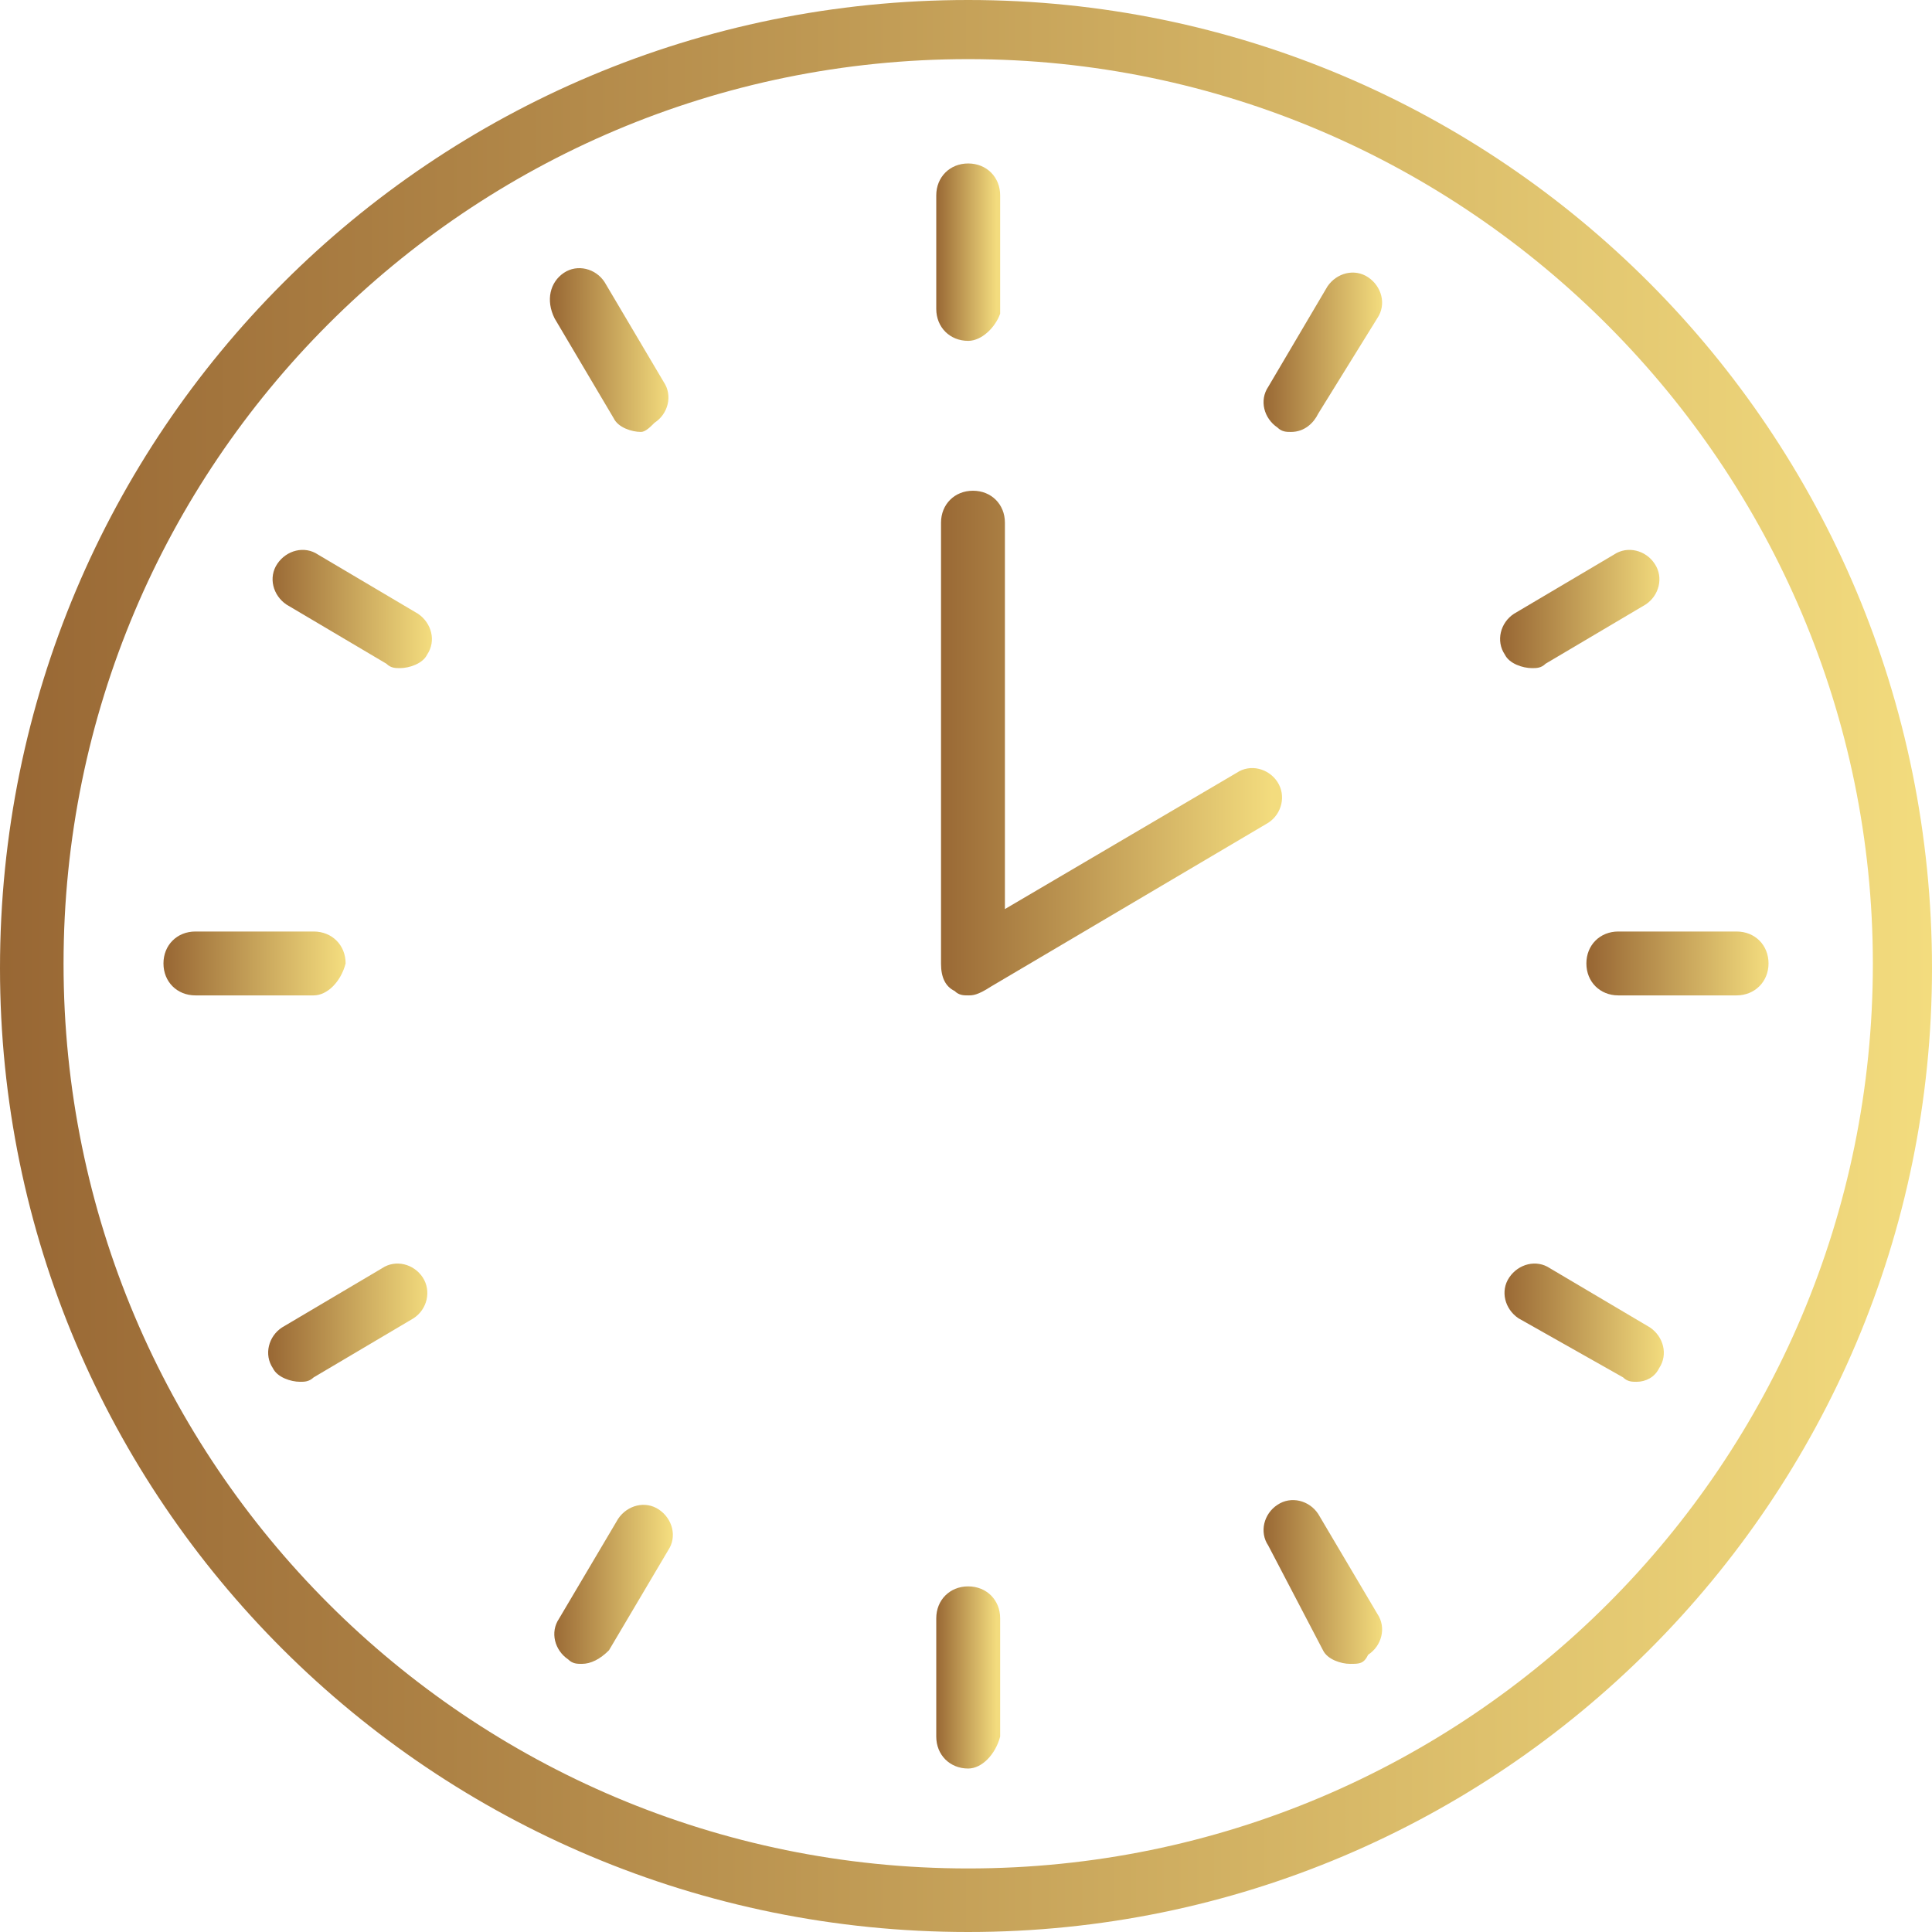 <?xml version="1.0" encoding="utf-8"?>
<!-- Generator: Adobe Illustrator 18.0.0, SVG Export Plug-In . SVG Version: 6.00 Build 0)  -->
<!DOCTYPE svg PUBLIC "-//W3C//DTD SVG 1.1//EN" "http://www.w3.org/Graphics/SVG/1.1/DTD/svg11.dtd">
<svg version="1.1" id="Layer_1" xmlns="http://www.w3.org/2000/svg" xmlns:xlink="http://www.w3.org/1999/xlink" x="0px" y="0px"
	 viewBox="13.4 136.7 568.5 568.5" enable-background="new 13.4 136.7 568.5 568.5" xml:space="preserve">
<g>
	
		<linearGradient id="SVGID_1_" gradientUnits="userSpaceOnUse" x1="51.567" y1="795.19" x2="83.674" y2="795.19" gradientTransform="matrix(10.676 0 0 10.676 -10.805 -7310.219)">
		<stop  offset="0" style="stop-color:#0B2F54"/>
		<stop  offset="0.501" style="stop-color:#1079B5"/>
		<stop  offset="1" style="stop-color:#1BBCDF"/>
	</linearGradient>
	<path fill="url(#SVGID_1_)" d="M667.5,1087.8c-25.4,21.4-42.8,54.8-42.8,91v108.4v56.2c13.4,9.4,28.1,17.4,42.8,24.1v-46.8v-50.8
		v-91c0-29.4,17.4-56.2,42.8-68.2c9.4-5.4,21.4-8,33.4-8c41.5,0,76.2,34.8,76.2,76.2c0,41.5-34.8,76.2-76.2,76.2
		c-12,0-24.1-2.7-33.4-8v45.5c10.7,2.7,22.7,5.4,33.4,5.4c65.5,0,119.1-53.5,119.1-119.1c0-36.1-16.1-69.6-42.8-91
		c-20.1-18.7-46.8-28.1-76.2-28.1c-12,0-22.7,2.7-33.4,5.4C694.3,1070.4,679.6,1078.4,667.5,1087.8 M742.4,1340.6H709v40.1
		c10.7,2.7,22.7,2.7,33.4,2.7c54.8,0,103-21.4,140.5-56.2v-66.9C854.8,1308.5,802.6,1340.6,742.4,1340.6z M797.3,983.5
		c-17.4-5.4-36.1-8-54.8-8c-26.8,0-52.2,5.4-76.2,14.7c-14.7,6.7-29.4,13.4-42.8,24.1c-16.1,12-29.4,24.1-42.8,40.1
		c-26.8,34.8-42.8,77.6-42.8,124.4c0,46.8,16.1,89.6,42.8,124.4v-124.4c0-41.5,16.1-80.3,42.8-108.4l0,0
		c12-13.4,26.8-24.1,42.8-33.4c22.7-12,48.2-18.7,76.2-18.7c18.7,0,37.5,2.7,54.8,9.4c8,2.7,14.7,5.4,21.4,9.4
		c16.1,8,29.4,18.7,42.8,33.4c8,8,14.7,18.7,21.4,29.4v-68.2c-6.7-6.7-13.4-12-21.4-17.4c-13.4-9.4-28.1-17.4-42.8-24.1
		C812,987.5,805.3,986.1,797.3,983.5z"/>
	<g>
		<g>
			<path fill="#757575" d="M1181.2,1221.6c2.7-5.4,6.7-8,12-12c4-2.7,9.4-4,16.1-4c8,0,13.4,2.7,18.7,5.4c5.4,2.7,8,8,10.7,13.4h-8
				c-2.7-4-4-8-8-9.4s-8-2.7-13.4-2.7c-4,0-8,1.3-13.4,2.7s-6.7,5.4-8,9.4c-2.7,4-2.7,8-2.7,13.4s1.3,10.7,2.7,13.4
				c2.7,4,5.4,8,8,9.4c4,2.7,8,2.7,13.4,2.7s9.4-1.3,13.4-2.7c4-2.7,6.7-5.4,8-9.4h8c-2.7,6.7-6.7,10.7-10.7,13.4
				c-5.4,2.7-10.7,5.4-18.7,5.4c-5.4,0-10.7-1.3-16.1-4c-4-2.7-8-6.7-12-12c-2.7-5.4-4-10.7-4-17.4
				C1177.2,1232.3,1179.9,1225.6,1181.2,1221.6z"/>
			<path fill="#757575" d="M1261.5,1267c-4-2.7-6.7-5.4-8-8c-2.7-4-2.7-8-2.7-13.4s1.3-9.4,2.7-13.4c2.7-4,5.4-6.7,8-8
				c4-2.7,8-2.7,13.4-2.7c4,0,8,1.3,13.4,2.7s6.7,5.4,8,8c2.7,4,2.7,8,2.7,13.4s-1.3,9.4-2.7,13.4c-2.7,4-5.4,6.7-8,8
				c-4,2.7-8,2.7-13.4,2.7C1268.1,1271.1,1264.1,1269.7,1261.5,1267z M1282.9,1263c2.7-1.3,5.4-4,6.7-6.7c2.7-2.7,2.7-6.7,2.7-10.7
				s-1.3-8-2.7-10.7c-2.7-2.7-4-5.4-6.7-6.7c-2.7-1.3-5.4-2.7-9.4-2.7s-6.7,1.3-9.4,2.7c-2.7,1.3-5.4,4-6.7,6.7
				c-2.7,2.7-2.7,6.7-2.7,10.7s1.3,8,2.7,10.7c2.7,2.7,4,5.4,6.7,6.7c2.7,1.3,5.4,2.7,8,2.7
				C1276.2,1265.7,1278.8,1264.4,1282.9,1263z"/>
			<path fill="#757575" d="M1347.1,1224.2c4,2.7,5.4,8,5.4,16.1v29.4h-6.7v-28.1c0-5.4-1.3-9.4-4-13.4c-2.7-2.7-6.7-4-10.7-4
				c-5.4,0-8,1.3-12,4c-2.7,2.7-4,8-4,13.4v26.8h-6.7v-48.2h6.7v8c1.3-2.7,4-5.4,6.7-8c2.7-2.7,6.7-2.7,9.4-2.7
				C1339,1218.9,1344.4,1221.6,1347.1,1224.2z"/>
			<path fill="#757575" d="M1371.2,1267c-2.7-2.7-5.4-6.7-6.7-10.7h6.7c0,2.7,2.7,5.4,4,6.7c2.7,2.7,5.4,2.7,9.4,2.7
				c2.7,0,6.7-1.3,8-2.7c2.7-2.7,2.7-2.7,2.7-6.7c0-2.7-1.3-2.7-2.7-4c-1.3-1.3-2.7-2.7-4-2.7c-2.7-1.3-4-1.3-6.7-2.7
				c-2.7-1.3-6.7-2.7-8-2.7c-2.7-1.3-4-2.7-6.7-4c-2.7-1.3-2.7-4-2.7-8c0-2.7,1.3-4,2.7-6.7c1.3-2.7,2.7-2.7,6.7-5.4
				c2.7-1.3,5.4-2.7,9.4-2.7c5.4,0,9.4,1.3,13.4,4c4,2.7,5.4,6.7,5.4,10.7h-6.7c0-2.7-1.3-5.4-2.7-8c-2.7-2.7-5.4-2.7-8-2.7
				c-2.7,0-5.4,1.3-8,2.7c-2.7,1.3-2.7,2.7-2.7,5.4c0,2.7,1.3,2.7,2.7,4c1.3,1.3,2.7,2.7,4,2.7c2.7,1.3,4,1.3,8,2.7s6.7,2.7,8,2.7
				c2.7,1.3,4,2.7,5.4,4c1.3,2.7,2.7,4,2.7,8s-1.3,5.4-2.7,8c-1.3,2.7-2.7,4-6.7,5.4c-2.7,1.3-5.4,2.7-8,2.7
				C1379.2,1271.1,1373.8,1269.7,1371.2,1267z"/>
			<path fill="#757575" d="M1456.8,1220.2v50.8h-6.7v-8c-1.3,2.7-2.7,5.4-6.7,8c-2.7,2.7-6.7,2.7-10.7,2.7c-6.7,0-10.7-2.7-14.7-5.4
				c-4-2.7-5.4-8-5.4-16.1v-32.1h6.7v29.4c0,5.4,1.3,9.4,4,13.4c2.7,2.7,6.7,4,10.7,4s8-1.3,12-4c4-2.7,4-8,4-13.4v-29.4H1456.8z"/>
			<path fill="#757575" d="M1478.2,1202.8v66.9h-6.7v-66.9H1478.2z"/>
			<path fill="#757575" d="M1500.9,1225.6v30.8c0,2.7,1.3,5.4,2.7,6.7c1.3,1.3,2.7,2.7,6.7,2.7h5.4v5.4h-6.7c-4,0-8-1.3-9.4-2.7
				c-2.7-2.7-2.7-5.4-2.7-10.7v-30.8h-6.7v-6.7h6.7v-13.4h5.4v13.4h13.4v5.4H1500.9z"/>
			<path fill="#757575" d="M1525,1230.9c2.7-4,5.4-6.7,8-8c2.7-2.7,8-2.7,12-2.7s8,1.3,12,2.7c2.7,2.7,6.7,5.4,8,8v-10.7h6.7v50.8
				h-6.7v-10.7c-1.3,2.7-4,6.7-8,8c-2.7,2.7-8,2.7-12,2.7s-8-1.3-12-2.7c-2.7-2.7-6.7-5.4-8-8c-2.7-4-2.7-8-2.7-13.4
				S1523.6,1234.9,1525,1230.9z M1562.4,1234.9c-2.7-2.7-4-5.4-6.7-8c-2.7-2.7-6.7-2.7-9.4-2.7c-2.7,0-6.7,1.3-9.4,2.7
				c-2.7,1.3-4,4-6.7,8c-2.7,4-2.7,6.7-2.7,10.7s1.3,8,2.7,10.7c2.7,2.7,4,5.4,6.7,8s6.7,2.7,9.4,2.7c2.7,0,6.7-1.3,9.4-2.7
				c2.7-2.7,5.4-4,6.7-8c2.7-2.7,2.7-6.7,2.7-10.7C1565.1,1240.3,1565.1,1237.6,1562.4,1234.9z"/>
			<path fill="#757575" d="M1625.3,1224.2c4,2.7,5.4,8,5.4,16.1v29.4h-6.7v-28.1c0-5.4-1.3-9.4-4-13.4c-2.7-2.7-6.7-4-10.7-4
				c-5.4,0-8,1.3-12,4c-2.7,2.7-4,8-4,13.4v26.8h-6.7v-48.2h6.7v8c1.3-2.7,4-5.4,6.7-8c2.7-2.7,6.7-2.7,9.4-2.7
				C1616,1218.9,1621.3,1221.6,1625.3,1224.2z"/>
			<path fill="#757575" d="M1644,1230.9c2.7-4,5.4-6.7,8-8c2.7-2.7,8-2.7,13.4-2.7c6.7,0,10.7,1.3,14.7,4c4,2.7,6.7,8,8,13.4h-6.7
				c-1.3-2.7-2.7-6.7-5.4-8c-2.7-2.7-6.7-2.7-10.7-2.7c-2.7,0-6.7,1.3-8,2.7c-2.7,1.3-4,4-6.7,6.7c-1.3,2.7-2.7,6.7-2.7,10.7
				s1.3,8,2.7,10.7c1.3,2.7,2.7,5.4,6.7,6.7c2.7,1.3,5.4,2.7,8,2.7c4,0,8-1.3,10.7-2.7c2.7-2.7,4-5.4,5.4-8h6.7
				c-1.3,5.4-4,9.4-8,13.4c-4,2.7-8,4-14.7,4c-4,0-8-1.3-13.4-2.7c-2.7-2.7-6.7-5.4-8-8c-2.7-4-2.7-8-2.7-13.4
				C1641.4,1240.3,1641.4,1234.9,1644,1230.9z"/>
			<path fill="#757575" d="M1741.7,1220.2l-29.4,73.6h-6.7l9.4-24.1l-20.1-49.5h8l17.4,42.8l16.1-42.8H1741.7L1741.7,1220.2z"/>
		</g>
		<g>
			<path fill="#232323" d="M983.2,1166.7v-103h44.1c9.4,0,17.4,1.3,24.1,4c6.7,2.7,12,8,14.7,13.4c2.7,5.4,5.4,12,5.4,20.1
				s-2.7,13.4-5.4,18.7c-2.7,5.4-8,9.4-14.7,13.4c-6.7,4-14.7,4-24.1,4h-30.8l10.7-10.7v40.1L983.2,1166.7L983.2,1166.7z
				 M1007.3,1130.6l-10.7-12h29.4c8,0,13.4-1.3,16.1-4c2.7-2.7,5.4-8,5.4-13.4s-2.7-9.4-5.4-13.4c-2.7-4-8-4-16.1-4h-29.4l10.7-12
				V1130.6z"/>
			<path fill="#232323" d="M1191.9,1169.4c-14.7,0-25.4-4-34.8-12c-8-8-12-18.7-12-34.8v-58.9h24.1v56.2c0,9.4,2.7,17.4,6.7,21.4
				c4,4,9.4,6.7,17.4,6.7c8,0,13.4-2.7,17.4-6.7s6.7-12,6.7-21.4v-56.2h24.1v57.5c0,14.7-4,26.8-12,34.8
				C1218.7,1165.4,1206.6,1169.4,1191.9,1169.4z"/>
			<path fill="#232323" d="M1319,1166.7v-103h24.1v82.9h50.8v20.1H1319z"/>
			<path fill="#232323" d="M1467.5,1166.7v-103h24.1v82.9h50.8v20.1H1467.5z"/>
			<path fill="#232323" d="M1599.9,1166.7l45.5-103h24.1l45.5,103h-24.1l-37.5-91h9.4l-37.5,91H1599.9z M1622.6,1145.3l6.7-18.7
				h52.2l6.7,18.7H1622.6z"/>
			<path fill="#232323" d="M1784.5,1166.7v-103h18.7l60.2,73.6h-9.4v-73.6h24.1v103h-18.7l-60.2-73.6h9.4v73.6H1784.5z"/>
		</g>
	</g>
</g>
<g>
	<g>
		<g>
			<g>
				<g>
					
						<linearGradient id="SVGID_2_" gradientUnits="userSpaceOnUse" x1="1" y1="819.64" x2="43.5" y2="819.64" gradientTransform="matrix(13.377 0 0 -13.377 0 11385.334)">
						<stop  offset="0" style="stop-color:#986734"/>
						<stop  offset="1" style="stop-color:#F3DC7E"/>
					</linearGradient>
					<path fill="url(#SVGID_2_)" d="M298.3,705.2c-157.8,0-284.9-127.1-284.9-283.6c0-157.8,127.1-284.9,284.9-284.9
						c156.5,0,283.6,127.1,283.6,284.9C581.9,578.1,454.8,705.2,298.3,705.2z M298.3,154.1c-147.1,0-266.2,119.1-266.2,266.2
						s119.1,266.2,266.2,266.2s266.2-119.1,266.2-266.2C564.5,274.5,445.5,154.1,298.3,154.1z"/>
				</g>
			</g>
		</g>
	</g>
	<g>
		<g>
			<g>
				<g>
					<g>
						
							<linearGradient id="SVGID_3_" gradientUnits="userSpaceOnUse" x1="21.595" y1="835.34" x2="22.917" y2="835.34" gradientTransform="matrix(13.377 0 0 -13.377 0 11385.334)">
							<stop  offset="0" style="stop-color:#986734"/>
							<stop  offset="1" style="stop-color:#F3DC7E"/>
						</linearGradient>
						<path fill="url(#SVGID_3_)" d="M298.3,237c-5.4,0-9.4-4-9.4-9.4v-33.4c0-5.4,4-9.4,9.4-9.4s9.4,4,9.4,9.4V229
							C306.3,233,302.3,237,298.3,237z"/>
					</g>
				</g>
			</g>
		</g>
		<g>
			<g>
				<g>
					<g>
						
							<linearGradient id="SVGID_4_" gradientUnits="userSpaceOnUse" x1="13.111" y1="833.192" x2="15.73" y2="833.192" gradientTransform="matrix(13.377 0 0 -13.377 0 11385.334)">
							<stop  offset="0" style="stop-color:#986734"/>
							<stop  offset="1" style="stop-color:#F3DC7E"/>
						</linearGradient>
						<path fill="url(#SVGID_4_)" d="M202,263.8c-2.7,0-6.7-1.3-8-4l-17.4-29.4c-2.7-5.4-1.3-10.7,2.7-13.4c4-2.7,9.4-1.3,12,2.7
							l17.4,29.4c2.7,4,1.3,9.4-2.7,12C204.7,262.4,203.3,263.8,202,263.8z"/>
					</g>
				</g>
			</g>
		</g>
		<g>
			<g>
				<g>
					<g>
						
							<linearGradient id="SVGID_5_" gradientUnits="userSpaceOnUse" x1="6.9" y1="827.492" x2="10.468" y2="827.492" gradientTransform="matrix(13.377 0 0 -13.377 0 11385.334)">
							<stop  offset="0" style="stop-color:#986734"/>
							<stop  offset="1" style="stop-color:#F3DC7E"/>
						</linearGradient>
						<path fill="url(#SVGID_5_)" d="M131.1,333.3c-1.3,0-2.7,0-4-1.3l-29.4-17.4c-4-2.7-5.4-8-2.7-12s8-5.4,12-2.7l29.4,17.4
							c4,2.7,5.4,8,2.7,12C137.8,332,133.8,333.3,131.1,333.3z"/>
					</g>
				</g>
			</g>
		</g>
		<g>
			<g>
				<g>
					<g>
						
							<linearGradient id="SVGID_6_" gradientUnits="userSpaceOnUse" x1="4.626" y1="819.69" x2="8.542" y2="819.69" gradientTransform="matrix(13.377 0 0 -13.377 0 11385.334)">
							<stop  offset="0" style="stop-color:#986734"/>
							<stop  offset="1" style="stop-color:#F3DC7E"/>
						</linearGradient>
						<path fill="url(#SVGID_6_)" d="M105.7,429.6H70.9c-5.4,0-9.4-4-9.4-9.4c0-5.4,4-9.4,9.4-9.4h34.8c5.4,0,9.4,4,9.4,9.4
							C113.7,425.6,109.7,429.6,105.7,429.6z"/>
					</g>
				</g>
			</g>
		</g>
		<g>
			<g>
				<g>
					<g>
						
							<linearGradient id="SVGID_7_" gradientUnits="userSpaceOnUse" x1="6.9" y1="811.792" x2="10.468" y2="811.792" gradientTransform="matrix(13.377 0 0 -13.377 0 11385.334)">
							<stop  offset="0" style="stop-color:#986734"/>
							<stop  offset="1" style="stop-color:#F3DC7E"/>
						</linearGradient>
						<path fill="url(#SVGID_7_)" d="M101.7,543.3c-2.7,0-6.7-1.3-8-4c-2.7-4-1.3-9.4,2.7-12l29.4-17.4c4-2.7,9.4-1.3,12,2.7
							s1.3,9.4-2.7,12L105.7,542C104.3,543.3,103,543.3,101.7,543.3z"/>
					</g>
				</g>
			</g>
		</g>
		<g>
			<g>
				<g>
					<g>
						
							<linearGradient id="SVGID_8_" gradientUnits="userSpaceOnUse" x1="13.111" y1="806.042" x2="15.73" y2="806.042" gradientTransform="matrix(13.377 0 0 -13.377 0 11385.334)">
							<stop  offset="0" style="stop-color:#986734"/>
							<stop  offset="1" style="stop-color:#F3DC7E"/>
						</linearGradient>
						<path fill="url(#SVGID_8_)" d="M184.6,626.3c-1.3,0-2.7,0-4-1.3c-4-2.7-5.4-8-2.7-12l17.4-29.4c2.7-4,8-5.4,12-2.7
							c4,2.7,5.4,8,2.7,12l-17.4,29.4C190,624.9,187.3,626.3,184.6,626.3z"/>
					</g>
				</g>
			</g>
		</g>
		<g>
			<g>
				<g>
					<g>
						
							<linearGradient id="SVGID_9_" gradientUnits="userSpaceOnUse" x1="21.595" y1="803.99" x2="22.917" y2="803.99" gradientTransform="matrix(13.377 0 0 -13.377 0 11385.334)">
							<stop  offset="0" style="stop-color:#986734"/>
							<stop  offset="1" style="stop-color:#F3DC7E"/>
						</linearGradient>
						<path fill="url(#SVGID_9_)" d="M298.3,657.1c-5.4,0-9.4-4-9.4-9.4v-34.8c0-5.4,4-9.4,9.4-9.4s9.4,4,9.4,9.4v34.8
							C306.3,653,302.3,657.1,298.3,657.1z"/>
					</g>
				</g>
			</g>
		</g>
		<g>
			<g>
				<g>
					<g>
						
							<linearGradient id="SVGID_10_" gradientUnits="userSpaceOnUse" x1="28.782" y1="806.092" x2="31.401" y2="806.092" gradientTransform="matrix(13.377 0 0 -13.377 0 11385.334)">
							<stop  offset="0" style="stop-color:#986734"/>
							<stop  offset="1" style="stop-color:#F3DC7E"/>
						</linearGradient>
						<path fill="url(#SVGID_10_)" d="M410.7,626.3c-2.7,0-6.7-1.3-8-4l-16.1-30.8c-2.7-4-1.3-9.4,2.7-12c4-2.7,9.4-1.3,12,2.7
							l17.4,29.4c2.7,4,1.3,9.4-2.7,12C414.7,626.3,413.4,626.3,410.7,626.3z"/>
					</g>
				</g>
			</g>
		</g>
		<g>
			<g>
				<g>
					<g>
						
							<linearGradient id="SVGID_11_" gradientUnits="userSpaceOnUse" x1="34.044" y1="811.792" x2="37.612" y2="811.792" gradientTransform="matrix(13.377 0 0 -13.377 0 11385.334)">
							<stop  offset="0" style="stop-color:#986734"/>
							<stop  offset="1" style="stop-color:#F3DC7E"/>
						</linearGradient>
						<path fill="url(#SVGID_11_)" d="M495,543.3c-1.3,0-2.7,0-4-1.3l-30.8-17.4c-4-2.7-5.4-8-2.7-12c2.7-4,8-5.4,12-2.7l29.4,17.4
							c4,2.7,5.4,8,2.7,12C500.3,542,497.6,543.3,495,543.3z"/>
					</g>
				</g>
			</g>
		</g>
		<g>
			<g>
				<g>
					<g>
						
							<linearGradient id="SVGID_12_" gradientUnits="userSpaceOnUse" x1="35.97" y1="819.69" x2="39.885" y2="819.69" gradientTransform="matrix(13.377 0 0 -13.377 0 11385.334)">
							<stop  offset="0" style="stop-color:#986734"/>
							<stop  offset="1" style="stop-color:#F3DC7E"/>
						</linearGradient>
						<path fill="url(#SVGID_12_)" d="M524.4,429.6h-34.8c-5.4,0-9.4-4-9.4-9.4c0-5.4,4-9.4,9.4-9.4h34.8c5.4,0,9.4,4,9.4,9.4
							S529.7,429.6,524.4,429.6z"/>
					</g>
				</g>
			</g>
		</g>
		<g>
			<g>
				<g>
					<g>
						
							<linearGradient id="SVGID_13_" gradientUnits="userSpaceOnUse" x1="34.044" y1="827.492" x2="37.612" y2="827.492" gradientTransform="matrix(13.377 0 0 -13.377 0 11385.334)">
							<stop  offset="0" style="stop-color:#986734"/>
							<stop  offset="1" style="stop-color:#F3DC7E"/>
						</linearGradient>
						<path fill="url(#SVGID_13_)" d="M464.2,333.3c-2.7,0-6.7-1.3-8-4c-2.7-4-1.3-9.4,2.7-12l29.4-17.4c4-2.7,9.4-1.3,12,2.7
							c2.7,4,1.3,9.4-2.7,12L468.2,332C466.9,333.3,465.5,333.3,464.2,333.3z"/>
					</g>
				</g>
			</g>
		</g>
		<g>
			<g>
				<g>
					<g>
						
							<linearGradient id="SVGID_14_" gradientUnits="userSpaceOnUse" x1="28.782" y1="833.142" x2="31.401" y2="833.142" gradientTransform="matrix(13.377 0 0 -13.377 0 11385.334)">
							<stop  offset="0" style="stop-color:#986734"/>
							<stop  offset="1" style="stop-color:#F3DC7E"/>
						</linearGradient>
						<path fill="url(#SVGID_14_)" d="M393.3,263.8c-1.3,0-2.7,0-4-1.3c-4-2.7-5.4-8-2.7-12L404,221c2.7-4,8-5.4,12-2.7
							c4,2.7,5.4,8,2.7,12l-17.4,28.1C400,261.1,397.3,263.8,393.3,263.8z"/>
					</g>
				</g>
			</g>
		</g>
	</g>
	<g>
		<g>
			<g>
				<g>
					
						<linearGradient id="SVGID_15_" gradientUnits="userSpaceOnUse" x1="21.595" y1="824.54" x2="28.993" y2="824.54" gradientTransform="matrix(13.377 0 0 -13.377 0 11385.334)">
						<stop  offset="0" style="stop-color:#986734"/>
						<stop  offset="1" style="stop-color:#F3DC7E"/>
					</linearGradient>
					<path fill="url(#SVGID_15_)" d="M298.3,429.6c-1.3,0-2.7,0-4-1.3c-2.7-1.3-4-4-4-8V290.5c0-5.4,4-9.4,9.4-9.4s9.4,4,9.4,9.4
						v113.7l68.2-40.1c4-2.7,9.4-1.3,12,2.7s1.3,9.4-2.7,12L305,427C301,429.6,299.6,429.6,298.3,429.6z"/>
				</g>
			</g>
		</g>
	</g>
</g>
</svg>
